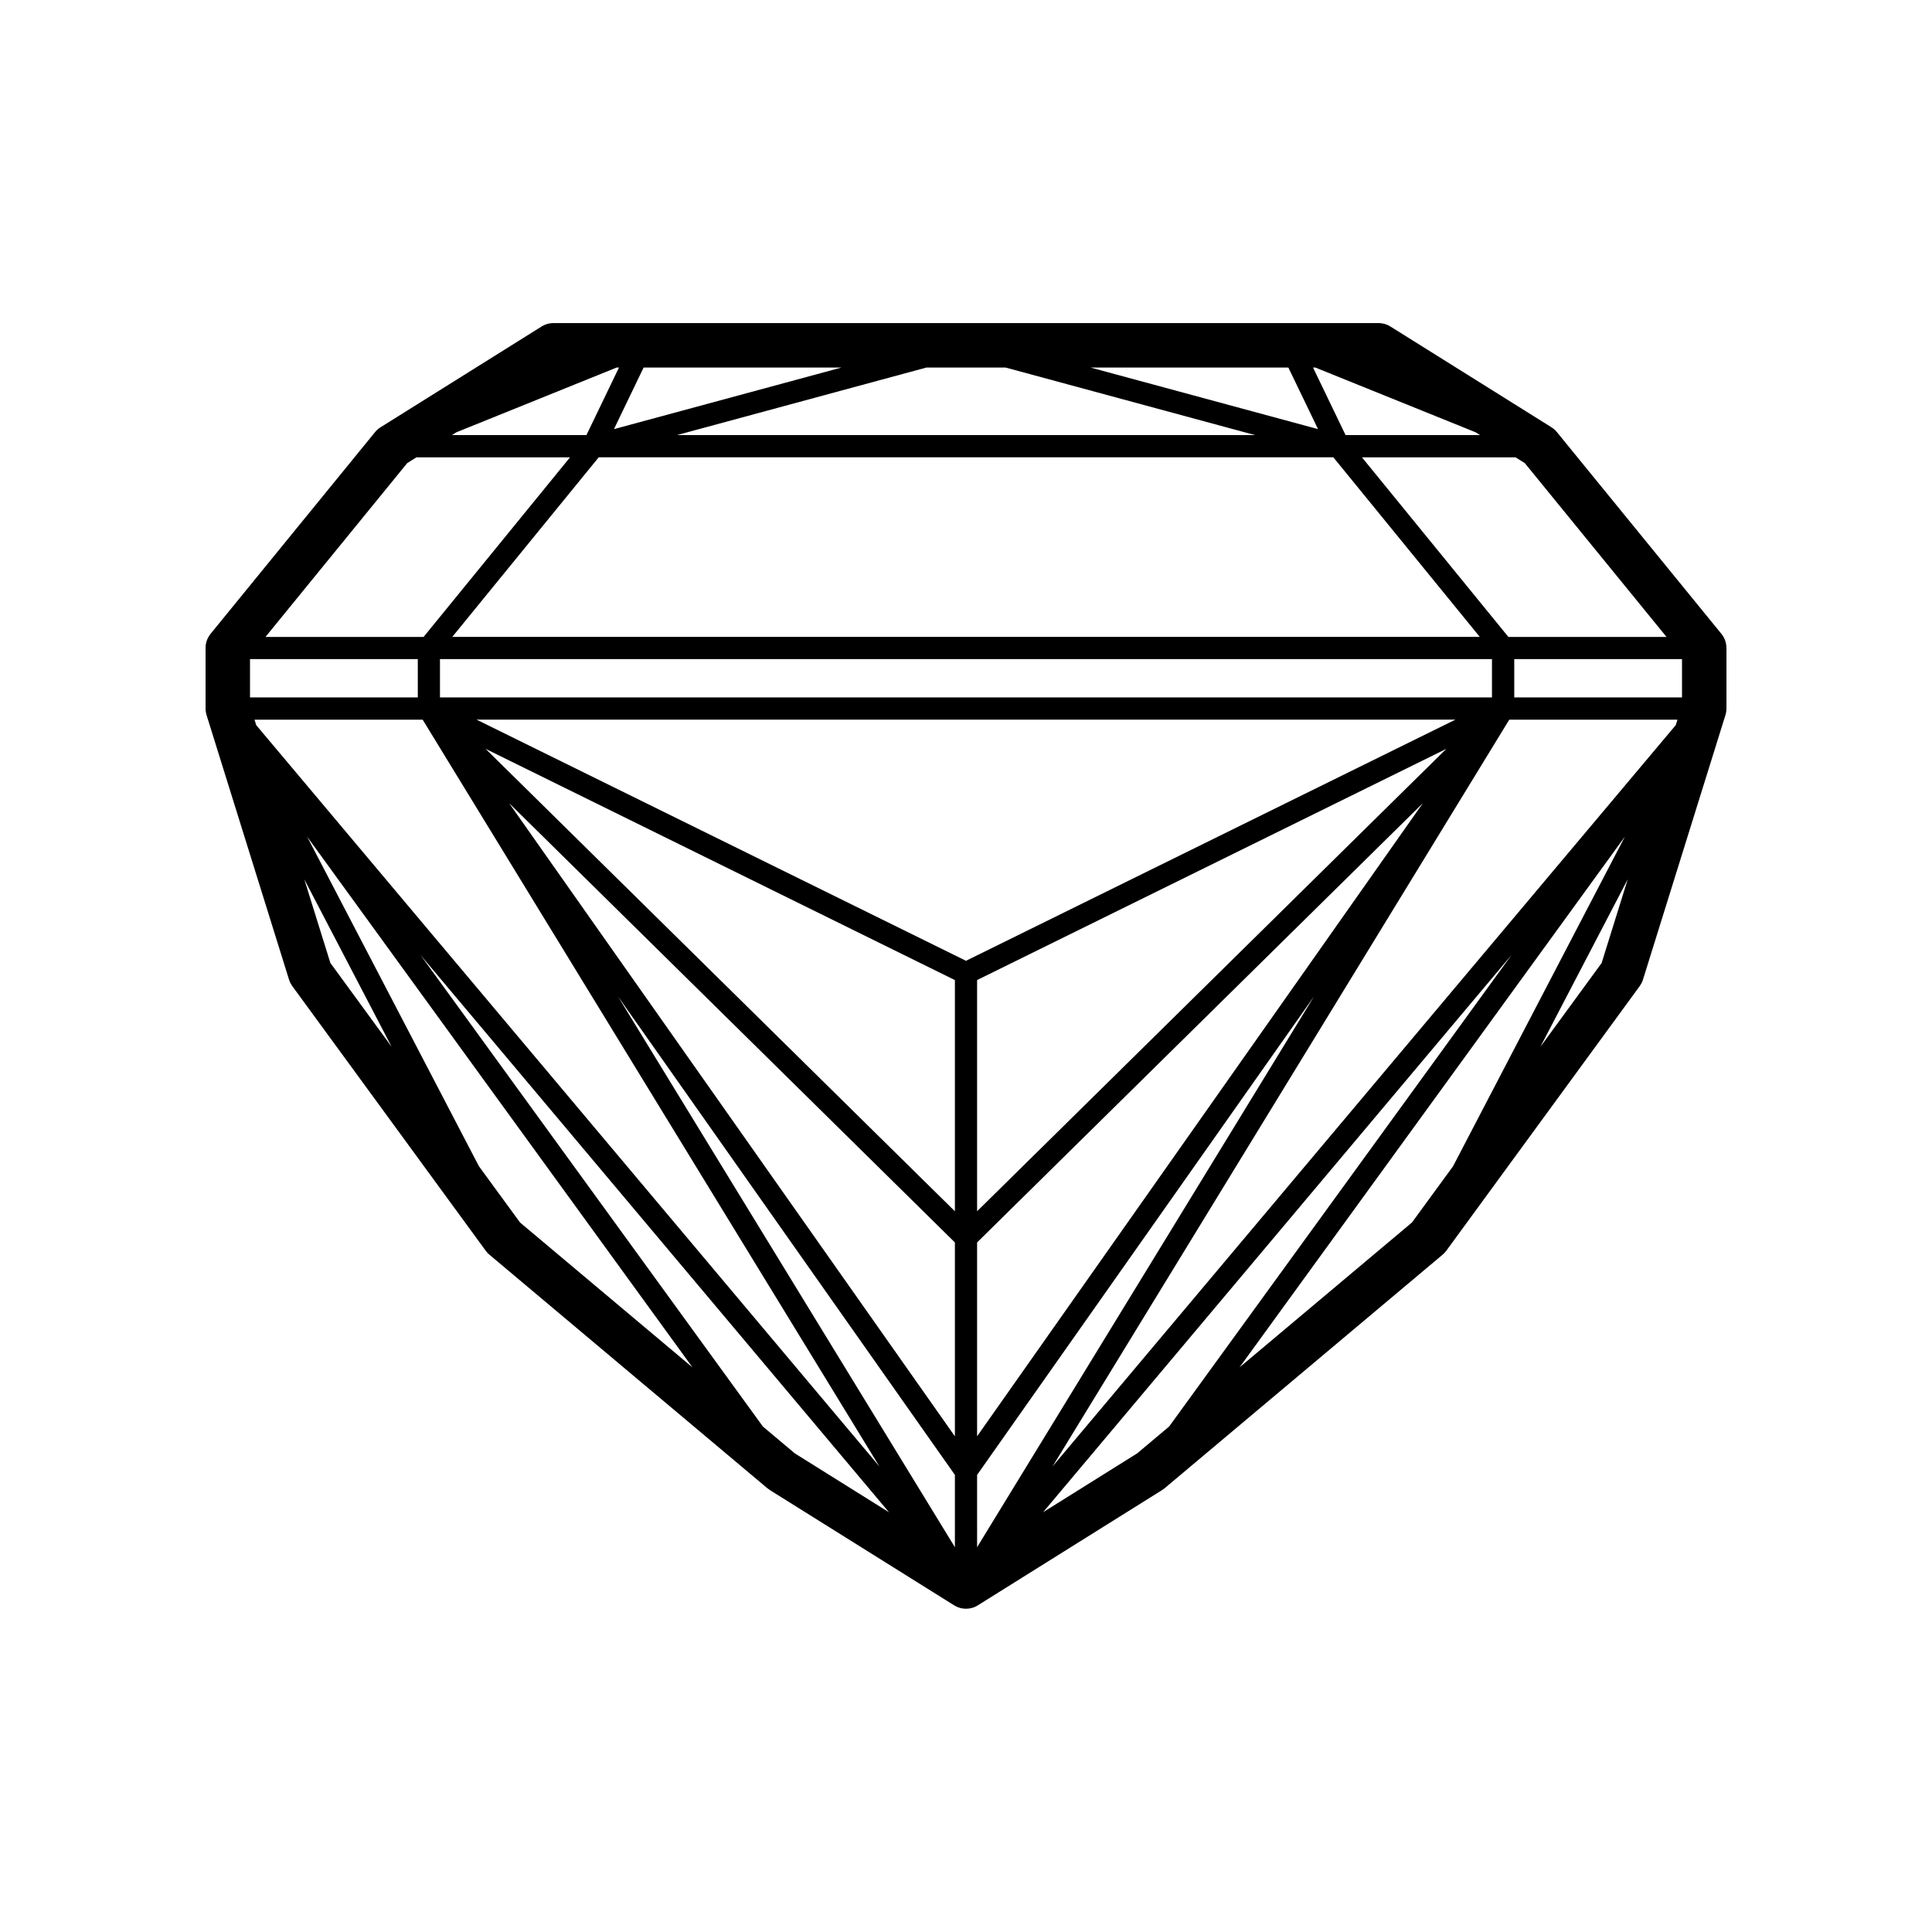 <?xml version="1.0" encoding="UTF-8"?>
<!-- Uploaded to: ICON Repo, www.iconrepo.com, Generator: ICON Repo Mixer Tools -->
<svg fill="#000000" width="800px" height="800px" version="1.1" viewBox="144 144 512 512" xmlns="http://www.w3.org/2000/svg">
 <path d="m601.51 315.56c0-0.141 0-0.273-0.02-0.414 0-0.082-0.02-0.16-0.031-0.242-0.02-0.109-0.031-0.223-0.051-0.332-0.02-0.09-0.039-0.172-0.059-0.262-0.02-0.102-0.051-0.203-0.082-0.301-0.031-0.09-0.059-0.18-0.09-0.273-0.031-0.09-0.059-0.18-0.102-0.273-0.039-0.09-0.082-0.18-0.121-0.273-0.039-0.082-0.082-0.172-0.121-0.25-0.051-0.102-0.109-0.191-0.172-0.281-0.039-0.07-0.082-0.141-0.133-0.211-0.07-0.109-0.152-0.211-0.23-0.324-0.039-0.051-0.07-0.09-0.102-0.141l-43.602-53.473s-0.02-0.031-0.039-0.039c-0.082-0.102-0.16-0.191-0.25-0.281-0.051-0.059-0.102-0.109-0.16-0.172-0.07-0.07-0.141-0.133-0.211-0.191-0.082-0.07-0.16-0.141-0.25-0.211-0.051-0.039-0.102-0.082-0.16-0.121-0.109-0.082-0.223-0.16-0.332-0.23-0.012 0-0.02-0.02-0.039-0.031l-42.715-26.73s-0.09-0.051-0.133-0.07c-0.102-0.059-0.203-0.109-0.301-0.172-0.082-0.039-0.152-0.07-0.23-0.109-0.09-0.039-0.191-0.09-0.293-0.121-0.09-0.039-0.18-0.07-0.273-0.102-0.09-0.031-0.172-0.059-0.262-0.082-0.102-0.031-0.211-0.059-0.312-0.082-0.082-0.02-0.16-0.039-0.242-0.051-0.121-0.02-0.23-0.039-0.352-0.051-0.07 0-0.141-0.02-0.211-0.02-0.133-0.012-0.25-0.02-0.383-0.02h-0.133-218.63-0.133c-0.133 0-0.25 0-0.383 0.02-0.07 0-0.141 0.02-0.223 0.02-0.121 0.012-0.23 0.031-0.352 0.051-0.082 0.02-0.16 0.031-0.242 0.051-0.102 0.02-0.203 0.051-0.301 0.082-0.09 0.031-0.18 0.059-0.273 0.09-0.09 0.031-0.172 0.059-0.262 0.09-0.102 0.039-0.203 0.082-0.301 0.133-0.07 0.031-0.152 0.07-0.223 0.102-0.109 0.051-0.211 0.109-0.312 0.172-0.039 0.02-0.082 0.039-0.121 0.07l-42.715 26.73s-0.02 0.02-0.039 0.02c-0.121 0.07-0.23 0.152-0.344 0.242-0.051 0.039-0.102 0.07-0.152 0.109-0.09 0.07-0.172 0.141-0.25 0.223-0.07 0.059-0.141 0.121-0.203 0.18-0.059 0.059-0.109 0.121-0.172 0.18-0.082 0.09-0.16 0.18-0.242 0.273-0.012 0.012-0.031 0.031-0.039 0.039l-43.602 53.473c-0.039 0.051-0.082 0.109-0.121 0.172-0.07 0.09-0.141 0.191-0.211 0.293-0.051 0.082-0.09 0.152-0.141 0.23-0.051 0.09-0.109 0.172-0.152 0.262-0.051 0.09-0.09 0.18-0.133 0.273-0.039 0.082-0.082 0.172-0.121 0.25-0.039 0.102-0.07 0.191-0.109 0.293-0.031 0.082-0.059 0.172-0.09 0.25-0.031 0.102-0.059 0.211-0.082 0.312-0.02 0.082-0.039 0.16-0.059 0.242-0.02 0.121-0.039 0.242-0.051 0.363 0 0.07-0.02 0.141-0.031 0.211-0.012 0.152-0.02 0.301-0.02 0.453v0.121 0.02 0.012 15.973c0 0.211 0 0.422 0.031 0.637v0.059c0.02 0.172 0.039 0.344 0.082 0.516 0.039 0.203 0.09 0.402 0.152 0.605l21.855 70.109s0.012 0.031 0.02 0.039c0.082 0.262 0.191 0.523 0.312 0.785 0.031 0.059 0.059 0.109 0.09 0.172 0.109 0.211 0.242 0.422 0.383 0.625 0.02 0.031 0.051 0.07 0.07 0.102l13.805 18.883c12.484 17.078 24.957 34.16 37.441 51.227 0.02 0.02 0.039 0.039 0.051 0.059 0.102 0.133 0.203 0.25 0.312 0.383 0.039 0.051 0.082 0.102 0.133 0.152 0.121 0.133 0.25 0.25 0.395 0.371 0.039 0.031 0.07 0.07 0.109 0.102l73.648 61.879s0.031 0.02 0.051 0.031c0.191 0.16 0.395 0.312 0.613 0.453l48.84 30.551s0.09 0.039 0.133 0.07c0.141 0.09 0.293 0.16 0.441 0.23 0.09 0.051 0.191 0.09 0.281 0.133 0.141 0.059 0.281 0.102 0.422 0.152 0.109 0.039 0.223 0.082 0.332 0.109 0.141 0.039 0.281 0.059 0.422 0.09 0.109 0.02 0.223 0.051 0.332 0.059 0.211 0.031 0.422 0.039 0.637 0.039h0.121 0.012 0.109c0.211 0 0.422-0.02 0.637-0.039 0.109-0.012 0.223-0.039 0.324-0.059 0.141-0.031 0.293-0.051 0.434-0.09 0.109-0.031 0.211-0.07 0.324-0.102 0.141-0.051 0.293-0.102 0.434-0.152 0.09-0.039 0.18-0.082 0.281-0.133 0.152-0.07 0.301-0.152 0.453-0.242 0.039-0.02 0.082-0.039 0.121-0.07 16.273-10.188 32.555-20.363 48.84-30.551 0.223-0.141 0.422-0.293 0.613-0.441 0.02-0.012 0.039-0.02 0.051-0.039 24.547-20.625 49.09-41.25 73.648-61.879 0.039-0.031 0.07-0.059 0.109-0.102 0.141-0.121 0.273-0.242 0.395-0.371 0.039-0.051 0.082-0.102 0.133-0.141 0.109-0.121 0.211-0.25 0.312-0.383 0.02-0.02 0.039-0.039 0.051-0.059 17.078-23.375 34.168-46.754 51.258-70.129 0.02-0.02 0.031-0.051 0.051-0.082 0.152-0.211 0.281-0.434 0.402-0.656 0.031-0.051 0.059-0.102 0.082-0.16 0.133-0.262 0.23-0.523 0.324-0.797 0-0.012 0.012-0.02 0.012-0.039l21.855-70.109c0.059-0.203 0.109-0.402 0.16-0.605 0.031-0.141 0.051-0.281 0.059-0.422 0-0.051 0.02-0.102 0.02-0.152 0.02-0.211 0.031-0.422 0.031-0.637v-16.012-0.16zm-346.79 3.102v10.156l-44.465 0.004v-10.156h44.465zm145.28-77.262h10.48l66.129 17.906h-153.22l66.129-17.906zm92.57 0 42.48 17.16 1.188 0.746h-35.648l-8.625-17.906zm-7.144 0 7.871 16.324-60.297-16.324zm-178.72 16.324 7.859-16.324h52.438zm-41.754 0.836 42.473-17.16h0.613l-8.625 17.906h-35.648zm37.707 6.629h194.69l38.805 47.59h-272.29l38.805-47.59zm287.09 63.633h-44.457v-10.156h44.457zm-189.75-10.156h139.39v10.156h-278.79v-10.156zm0 16.043h129.71l-129.71 63.914-129.71-63.914 129.71-0.004zm-2.941 130.29-124.36-122.54 124.36 61.273v61.273zm5.883-61.273 124.35-61.273-124.35 122.54v-61.273zm-5.883 69.535v51.379l-118.14-167.8 118.14 116.42zm5.883 0 118.14-116.42-118.14 167.79v-51.379zm-5.883 61.605v19.164l-89.297-145.98zm5.883 0 89.297-126.82-89.297 145.98zm-191.04-198.7-0.453-1.449h44.559l121.05 197.92zm332.09-1.449h44.559l-0.453 1.441-165.16 196.46 121.05-197.92zm41.645-21.926h-41.898l-38.805-47.59h40.707l2.449 1.531 37.555 46.059zm-333.72-46.059 2.438-1.531h40.707l-38.805 47.59h-41.898l37.555-46.059zm-20.355 132.49-6.914-22.188 23.137 44.367c-0.996-1.359-1.984-2.719-2.984-4.082l-13.23-18.105zm39.367 53.855-45.535-87.352 13.332 18.359c29.594 40.758 59.199 81.527 88.793 122.29l-45.695-38.391c-3.629-4.969-7.266-9.934-10.891-14.902zm75.25 68.973c-30.25-41.656-60.488-83.309-90.734-124.96l124.15 147.68-24.957-15.609-8.453-7.106zm74.25 22.711 124.14-147.68c-30.25 41.656-60.488 83.309-90.734 124.96-2.82 2.367-5.644 4.734-8.465 7.113-8.312 5.199-16.637 10.398-24.949 15.609zm52.062-38.391c34.039-46.883 68.086-93.77 102.12-140.65l-45.535 87.352c-3.629 4.969-7.266 9.934-10.891 14.902-15.234 12.797-30.469 25.594-45.695 38.391zm79.734-84.961 23.145-44.395-6.922 22.199c-5.41 7.394-10.812 14.801-16.223 22.199z"/>
</svg>